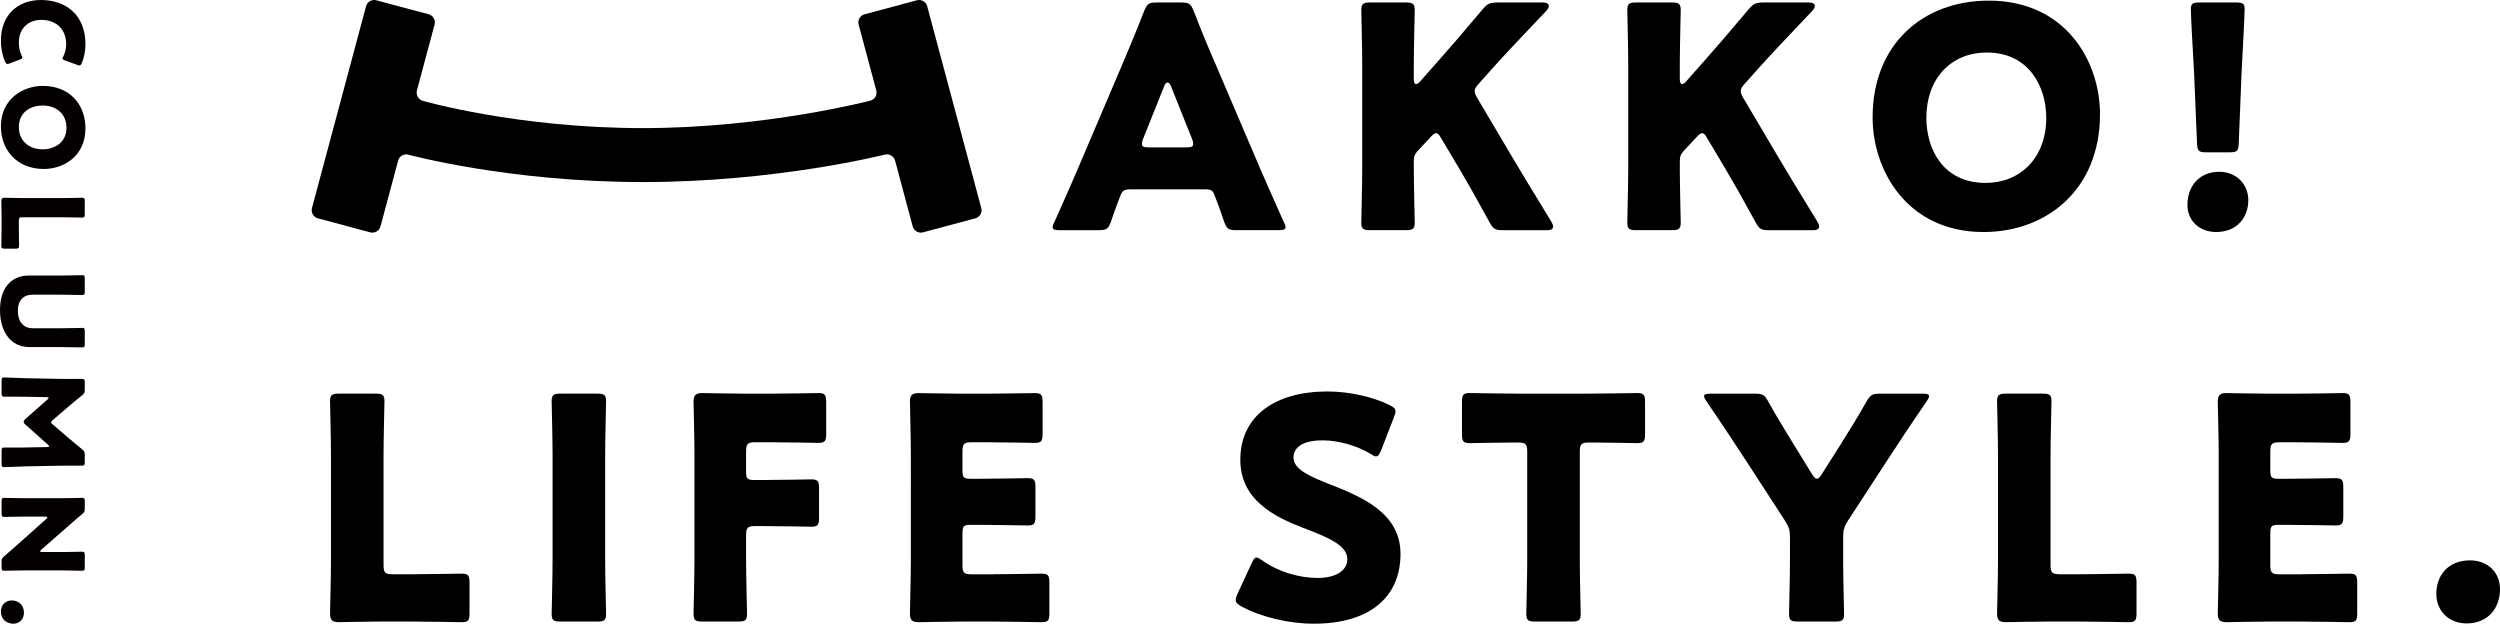 <?xml version="1.0" encoding="utf-8"?>
<!-- Generator: Adobe Illustrator 24.1.0, SVG Export Plug-In . SVG Version: 6.00 Build 0)  -->
<svg version="1.1" id="レイヤー_1" xmlns="http://www.w3.org/2000/svg" xmlns:xlink="http://www.w3.org/1999/xlink" x="0px"
	 y="0px" viewBox="0 0 347.056 86.583" style="enable-background:new 0 0 347.056 86.583;" xml:space="preserve">
<style type="text/css">
	.st0{fill:#040000;}
</style>
<g>
	<path class="st0" d="M1.034,8.885c-0.141,0-0.219-0.11-0.329-0.329c-0.392-0.862-0.58-1.959-0.58-2.93C0.125,2.068,2.491,0,5.672,0
		c3.51,0,6.19,2.1,6.19,6.143c0,0.909-0.172,1.802-0.501,2.601c-0.11,0.235-0.188,0.345-0.329,0.345
		c-0.078,0-0.172-0.031-0.298-0.078L9.011,8.384C8.776,8.29,8.682,8.243,8.682,8.134c0-0.079,0.031-0.172,0.11-0.313
		c0.25-0.486,0.392-1.082,0.392-1.677c0-2.21-1.504-3.385-3.448-3.385c-1.692,0-3.118,1.066-3.118,3.166
		c0,0.627,0.125,1.27,0.376,1.755c0.078,0.141,0.11,0.235,0.11,0.313c0,0.109-0.094,0.172-0.329,0.266L1.332,8.807
		C1.207,8.854,1.113,8.885,1.034,8.885z"/>
	<path class="st0" d="M6.096,23.457c-3.824,0-5.971-2.711-5.971-5.908c0-3.839,3.087-5.625,5.814-5.625
		c3.729,0,5.923,2.57,5.923,5.892C11.863,21.702,8.807,23.457,6.096,23.457z M5.923,14.65c-1.598,0-3.306,0.846-3.306,3.009
		c0,1.739,1.253,3.071,3.306,3.071c1.552,0,3.307-0.862,3.307-3.009C9.23,15.888,7.898,14.65,5.923,14.65z"/>
	<path class="st0" d="M0.219,30.099c0-0.721-0.031-2.1-0.031-2.209c0-0.329,0.11-0.439,0.439-0.439c0.109,0,1.849,0.047,2.68,0.047
		h5.328c0.831,0,2.632-0.047,2.742-0.047c0.329,0,0.392,0.094,0.392,0.455v1.849c0,0.36-0.062,0.455-0.392,0.455
		c-0.11,0-1.912-0.047-2.742-0.047H3.087c-0.392,0-0.47,0.079-0.47,0.47v1.065c0,0.737,0.031,2.319,0.031,2.429
		c0,0.329-0.094,0.392-0.455,0.392h-1.55c-0.36,0-0.455-0.062-0.455-0.392c0-0.11,0.031-1.692,0.031-2.429V30.099z"/>
	<path class="st0" d="M4.059,48.181C1.52,48.181,0,46.082,0,43.042c0-3.041,1.536-4.795,4.027-4.795h4.607
		c0.831,0,2.632-0.047,2.742-0.047c0.329,0,0.392,0.094,0.392,0.454v1.849c0,0.36-0.062,0.455-0.392,0.455
		c-0.11,0-1.912-0.047-2.742-0.047H4.513c-1.301,0-2.037,0.831-2.037,2.241c0,1.426,0.721,2.414,2.053,2.414h4.106
		c0.831,0,2.632-0.047,2.742-0.047c0.329,0,0.392,0.094,0.392,0.455v1.802c0,0.36-0.062,0.455-0.392,0.455
		c-0.11,0-1.912-0.047-2.742-0.047H4.059V48.181z"/>
	<path class="st0" d="M3.307,55.074c-0.862-0.016-2.241,0-2.617,0c-0.392,0-0.47-0.078-0.47-0.47v-1.756
		c0-0.359,0.063-0.454,0.392-0.454c0.109,0,2.068,0.095,2.899,0.11l4.983,0.094c0.862,0.016,2.46,0,2.805,0
		c0.392,0,0.47,0.078,0.47,0.47v1.034c0,0.393-0.062,0.518-0.36,0.768c-0.689,0.549-1.348,1.098-1.975,1.631l-2.115,1.817
		C7.178,58.444,7.1,58.538,7.1,58.616c0,0.094,0.078,0.188,0.219,0.312l2.037,1.74c0.627,0.533,1.348,1.145,2.053,1.708
		c0.298,0.251,0.36,0.376,0.36,0.769v1.033c0,0.393-0.078,0.471-0.47,0.471c-0.706,0-1.583-0.016-2.805,0L3.51,64.743
		c-0.799,0.016-2.742,0.109-2.899,0.109c-0.329,0-0.392-0.094-0.392-0.454v-1.802c0-0.393,0.079-0.471,0.47-0.471
		c0.345,0,1.99,0.016,2.602,0l3.244-0.062c0.157,0,0.282-0.031,0.282-0.109c0-0.047-0.031-0.109-0.157-0.22l-3.15-2.806
		c-0.125-0.109-0.219-0.203-0.219-0.375c0-0.157,0.078-0.251,0.204-0.361l3.087-2.727c0.125-0.109,0.172-0.172,0.172-0.234
		s-0.125-0.094-0.282-0.094L3.307,55.074z"/>
	<path class="st0" d="M3.354,71.714c-0.831,0-2.633,0.047-2.742,0.047c-0.329,0-0.392-0.094-0.392-0.455v-1.738
		c0-0.361,0.063-0.455,0.392-0.455c0.109,0,1.912,0.047,2.742,0.047h5.281c0.831,0,2.632-0.047,2.742-0.047
		c0.329,0,0.392,0.094,0.392,0.455v1.033c0,0.393-0.062,0.518-0.36,0.769c-0.705,0.579-1.332,1.128-1.975,1.692l-3.714,3.26
		c-0.094,0.078-0.141,0.156-0.141,0.203c0,0.062,0.079,0.109,0.251,0.109h2.805c0.831,0,2.632-0.047,2.742-0.047
		c0.329,0,0.392,0.094,0.392,0.455v1.739c0,0.36-0.062,0.454-0.392,0.454c-0.11,0-1.912-0.047-2.742-0.047H3.354
		c-0.831,0-2.633,0.047-2.742,0.047c-0.329,0-0.392-0.094-0.392-0.454v-0.784c0-0.391,0.063-0.517,0.36-0.768
		c0.658-0.564,1.238-1.081,1.959-1.724l3.902-3.479c0.094-0.079,0.125-0.142,0.125-0.188c0-0.078-0.078-0.125-0.25-0.125
		L3.354,71.714L3.354,71.714z"/>
	<path class="st0" d="M1.865,86.583c-0.972,0-1.739-0.611-1.739-1.692c0-0.878,0.611-1.536,1.504-1.536
		c0.909,0,1.692,0.58,1.692,1.709C3.322,85.94,2.727,86.583,1.865,86.583z"/>
</g>
<g>
	<g>
		<g>
			<path d="M53.067,86.283c-1.973,0-5.75,0.087-6.049,0.087c-0.901,0-1.201-0.3-1.201-1.201c0-0.302,0.129-5.066,0.129-7.339V63.233
				c0-2.273-0.129-7.213-0.129-7.513c0-0.899,0.258-1.075,1.246-1.075h5.064c0.986,0,1.246,0.173,1.246,1.075
				c0,0.3-0.129,5.24-0.129,7.513v15.196c0,1.075,0.213,1.288,1.288,1.288h2.919c2.016,0,6.351-0.084,6.653-0.084
				c0.901,0,1.075,0.258,1.075,1.246v4.249c0,0.986-0.171,1.245-1.075,1.245c-0.3,0-4.635-0.087-6.653-0.087h-4.383V86.283z"/>
			<path d="M77.828,86.283c-0.986,0-1.246-0.171-1.246-1.075c0-0.3,0.129-5.235,0.129-7.51V63.233c0-2.273-0.129-7.213-0.129-7.513
				c0-0.899,0.258-1.075,1.246-1.075h5.064c0.986,0,1.246,0.173,1.246,1.075c0,0.3-0.129,5.24-0.129,7.513v14.466
				c0,2.276,0.129,7.211,0.129,7.51c0,0.901-0.258,1.075-1.246,1.075H77.828z"/>
			<path d="M103.575,77.701c0,2.276,0.131,7.211,0.131,7.51c0,0.901-0.258,1.075-1.246,1.075h-4.935
				c-0.988,0-1.246-0.171-1.246-1.075c0-0.3,0.129-5.235,0.129-7.51V63.107c0-2.276-0.129-7.04-0.129-7.339
				c0-0.901,0.3-1.201,1.201-1.201c0.3,0,4.076,0.084,6.049,0.084h3.434c2.018,0,6.354-0.084,6.656-0.084
				c0.899,0,1.075,0.258,1.075,1.246v4.422c0,0.986-0.173,1.246-1.075,1.246c-0.3,0-4.635-0.087-6.656-0.087h-2.102
				c-1.075,0-1.29,0.215-1.29,1.29v2.791c0,0.986,0.171,1.159,1.161,1.159h1.243c2.016,0,6.351-0.087,6.656-0.087
				c0.899,0,1.072,0.258,1.072,1.246v4.076c0,0.986-0.171,1.246-1.072,1.246c-0.302,0-4.638-0.084-6.656-0.084h-1.114
				c-1.075,0-1.29,0.213-1.29,1.288v3.385H103.575z"/>
			<path d="M137.949,79.717c2.016,0,6.351-0.084,6.653-0.084c0.901,0,1.075,0.258,1.075,1.246v4.249
				c0,0.986-0.171,1.245-1.075,1.245c-0.3,0-4.635-0.087-6.653-0.087h-4.38c-1.974,0-5.75,0.087-6.049,0.087
				c-0.901,0-1.201-0.3-1.201-1.201c0-0.302,0.129-5.066,0.129-7.339V63.109c0-2.276-0.129-7.04-0.129-7.339
				c0-0.901,0.3-1.201,1.201-1.201c0.3,0,4.076,0.084,6.049,0.084h3.434c2.018,0,6.354-0.084,6.656-0.084
				c0.899,0,1.075,0.258,1.075,1.246v4.422c0,0.986-0.173,1.246-1.075,1.246c-0.3,0-4.635-0.087-6.656-0.087h-2.102
				c-1.075,0-1.29,0.215-1.29,1.29v2.617c0,0.988,0.171,1.161,1.161,1.161h1.243c2.016,0,6.351-0.087,6.656-0.087
				c0.899,0,1.072,0.258,1.072,1.246v4.076c0,0.988-0.171,1.246-1.072,1.246c-0.302,0-4.638-0.087-6.656-0.087h-1.243
				c-0.988,0-1.161,0.173-1.161,1.161v4.42c0,1.075,0.215,1.288,1.29,1.288h3.048V79.717z"/>
			<path d="M194.421,76.884c0,6.096-4.378,9.699-12.019,9.699c-3.65,0-7.426-0.986-10.001-2.36
				c-0.599-0.344-0.859-0.557-0.859-0.943c0-0.215,0.087-0.473,0.258-0.859l1.929-4.165c0.258-0.56,0.431-0.859,0.686-0.859
				c0.215,0,0.473,0.171,0.862,0.431c2.189,1.587,5.193,2.404,7.594,2.404c2.575,0,4.165-0.988,4.165-2.62
				c0-1.889-2.62-3.006-6.138-4.336c-4.036-1.545-8.714-3.905-8.714-9.442c0-6.052,4.764-9.489,12.103-9.489
				c3.09,0,6.309,0.773,8.54,1.847c0.602,0.3,0.901,0.513,0.901,0.899c0,0.215-0.087,0.475-0.215,0.82l-1.758,4.549
				c-0.258,0.602-0.431,0.901-0.73,0.901c-0.215,0-0.431-0.131-0.817-0.386c-1.845-1.117-4.42-1.845-6.609-1.845
				c-2.961,0-4.036,1.114-4.036,2.404c0,1.59,2.276,2.62,4.937,3.65C189.097,68.987,194.421,71.218,194.421,76.884z"/>
			<path d="M219.309,77.701c0,2.276,0.129,7.211,0.129,7.51c0,0.901-0.258,1.075-1.245,1.075h-5.064
				c-0.988,0-1.245-0.171-1.245-1.075c0-0.3,0.129-5.235,0.129-7.51V62.723c0-1.075-0.215-1.29-1.288-1.29h-0.901
				c-1.545,0-5.495,0.084-5.794,0.084c-0.901,0-1.075-0.258-1.075-1.243v-4.465c0-0.986,0.171-1.246,1.075-1.246
				c0.3,0,4.635,0.084,6.653,0.084h9.957c2.016,0,6.351-0.084,6.653-0.084c0.901,0,1.075,0.258,1.075,1.246v4.465
				c0,0.986-0.171,1.243-1.075,1.243c-0.3,0-4.249-0.084-5.794-0.084h-0.901c-1.072,0-1.288,0.215-1.288,1.29L219.309,77.701
				L219.309,77.701z"/>
			<path d="M255.869,77.701c0,2.276,0.131,7.211,0.131,7.51c0,0.901-0.258,1.075-1.246,1.075h-5.15
				c-0.988,0-1.245-0.171-1.245-1.075c0-0.3,0.129-5.235,0.129-7.51v-3.046c0-1.03-0.129-1.501-0.686-2.36l-5.321-8.199
				c-1.501-2.276-3.135-4.806-5.579-8.372c-0.215-0.344-0.344-0.557-0.344-0.73c0-0.258,0.3-0.344,0.901-0.344h6.138
				c1.114,0,1.374,0.173,1.889,1.117c1.288,2.318,2.404,4.078,3.65,6.138l2.404,3.907c0.3,0.47,0.47,0.644,0.686,0.644
				c0.213,0,0.428-0.215,0.686-0.644l2.531-3.992c1.245-2.018,2.36-3.737,3.65-6.054c0.557-0.943,0.815-1.117,1.929-1.117h5.881
				c0.599,0,0.901,0.087,0.901,0.344c0,0.173-0.129,0.386-0.344,0.73c-2.362,3.434-3.737,5.539-5.537,8.285l-5.366,8.241
				c-0.557,0.859-0.686,1.33-0.686,2.36v3.09H255.869z"/>
			<path d="M284.491,86.283c-1.976,0-5.752,0.087-6.052,0.087c-0.901,0-1.201-0.3-1.201-1.201c0-0.302,0.129-5.066,0.129-7.339
				V63.233c0-2.273-0.129-7.213-0.129-7.513c0-0.899,0.258-1.075,1.243-1.075h5.066c0.986,0,1.245,0.173,1.245,1.075
				c0,0.3-0.131,5.24-0.131,7.513v15.196c0,1.075,0.215,1.288,1.29,1.288h2.919c2.016,0,6.351-0.084,6.653-0.084
				c0.901,0,1.075,0.258,1.075,1.246v4.249c0,0.986-0.171,1.245-1.075,1.245c-0.3,0-4.635-0.087-6.653-0.087h-4.38V86.283z"/>
			<path d="M319.507,79.717c2.016,0,6.351-0.084,6.653-0.084c0.901,0,1.075,0.258,1.075,1.246v4.249
				c0,0.986-0.171,1.245-1.075,1.245c-0.3,0-4.635-0.087-6.653-0.087h-4.38c-1.973,0-5.75,0.087-6.049,0.087
				c-0.901,0-1.201-0.3-1.201-1.201c0-0.302,0.129-5.066,0.129-7.339V63.109c0-2.276-0.129-7.04-0.129-7.339
				c0-0.901,0.3-1.201,1.201-1.201c0.3,0,4.076,0.084,6.049,0.084h3.434c2.018,0,6.354-0.084,6.656-0.084
				c0.899,0,1.075,0.258,1.075,1.246v4.422c0,0.986-0.173,1.246-1.075,1.246c-0.3,0-4.635-0.087-6.656-0.087h-2.102
				c-1.075,0-1.29,0.215-1.29,1.29v2.617c0,0.988,0.171,1.161,1.161,1.161h1.243c2.016,0,6.351-0.087,6.656-0.087
				c0.899,0,1.072,0.258,1.072,1.246v4.076c0,0.988-0.171,1.246-1.072,1.246c-0.302,0-4.638-0.087-6.656-0.087h-1.243
				c-0.988,0-1.161,0.173-1.161,1.161v4.42c0,1.075,0.215,1.288,1.29,1.288h3.048V79.717z"/>
			<path d="M347.056,81.777c0,2.662-1.676,4.767-4.638,4.767c-2.404,0-4.204-1.676-4.204-4.12c0-2.491,1.59-4.635,4.68-4.635
				C345.296,77.788,347.056,79.417,347.056,81.777z"/>
		</g>
	</g>
	<g>
		<g>
			<path d="M156.763,26.291c-0.686,0-0.986,0.215-1.243,0.901c-0.3,0.815-0.644,1.629-1.288,3.561
				c-0.386,1.03-0.599,1.201-1.716,1.201h-5.403c-0.686,0-0.986-0.087-0.986-0.428c0-0.171,0.087-0.386,0.258-0.728
				c1.587-3.561,2.444-5.49,3.174-7.206l6.304-14.798c0.815-1.973,1.845-4.331,2.959-7.248c0.428-1.03,0.644-1.201,1.758-1.201
				h3.387c1.114,0,1.33,0.171,1.758,1.201c1.117,2.917,2.144,5.361,2.917,7.119l6.304,14.753c0.815,1.887,1.674,3.818,3.259,7.376
				c0.171,0.342,0.258,0.557,0.258,0.728c0,0.344-0.3,0.428-0.986,0.428h-5.834c-1.114,0-1.33-0.171-1.716-1.201
				c-0.644-1.929-0.986-2.746-1.288-3.561c-0.258-0.728-0.473-0.901-1.243-0.901h-10.635V26.291z M158.695,19.259
				c-0.129,0.3-0.171,0.557-0.171,0.728c0,0.386,0.3,0.473,0.986,0.473h5.148c0.686,0,0.986-0.087,0.986-0.473
				c0-0.171-0.042-0.428-0.171-0.728l-2.917-7.29c-0.129-0.344-0.3-0.515-0.473-0.515c-0.171,0-0.344,0.171-0.473,0.515
				L158.695,19.259z"/>
			<path d="M196.268,23.374c0,2.273,0.129,7.206,0.129,7.505c0,0.901-0.258,1.072-1.243,1.072h-4.933
				c-0.986,0-1.243-0.171-1.243-1.072c0-0.3,0.129-5.232,0.129-7.505V8.923c0-2.273-0.129-7.206-0.129-7.505
				c0-0.901,0.258-1.072,1.243-1.072h4.933c0.986,0,1.243,0.171,1.243,1.072c0,0.3-0.129,5.232-0.129,7.505v2.102
				c0,0.428,0.129,0.644,0.3,0.644s0.344-0.087,0.557-0.344l2.617-2.959c1.671-1.887,3.088-3.516,6.047-7.035
				c0.686-0.815,1.028-0.986,2.102-0.986h6.262c0.557,0,0.857,0.171,0.857,0.473c0,0.215-0.084,0.386-0.386,0.728
				c-4.16,4.375-5.618,5.918-7.505,8.02l-1.8,2.016c-0.389,0.428-0.604,0.728-0.604,1.072c0,0.258,0.129,0.557,0.386,0.986
				l4.717,7.978c1.159,1.973,2.315,3.86,5.532,9.135c0.171,0.3,0.258,0.515,0.258,0.686c0,0.344-0.258,0.515-0.773,0.515h-6.176
				c-1.114,0-1.372-0.171-1.887-1.114c-2.06-3.774-3.046-5.49-4.16-7.376l-2.528-4.247c-0.258-0.473-0.47-0.73-0.728-0.73
				c-0.213,0-0.473,0.215-0.773,0.557l-1.758,1.887c-0.47,0.515-0.557,0.815-0.557,1.501
				C196.268,22.431,196.268,23.374,196.268,23.374z"/>
			<path d="M233.195,23.374c0,2.273,0.129,7.206,0.129,7.505c0,0.901-0.258,1.072-1.243,1.072h-4.933
				c-0.986,0-1.243-0.171-1.243-1.072c0-0.3,0.129-5.232,0.129-7.505V8.923c0-2.273-0.129-7.206-0.129-7.505
				c0-0.901,0.258-1.072,1.243-1.072h4.933c0.986,0,1.243,0.171,1.243,1.072c0,0.3-0.129,5.232-0.129,7.505v2.102
				c0,0.428,0.129,0.644,0.3,0.644s0.344-0.087,0.557-0.344l2.617-2.959c1.671-1.887,3.088-3.516,6.047-7.035
				c0.686-0.815,1.028-0.986,2.102-0.986h6.262c0.557,0,0.857,0.171,0.857,0.473c0,0.215-0.084,0.386-0.386,0.728
				c-4.16,4.375-5.618,5.918-7.505,8.02l-1.8,2.016c-0.386,0.428-0.599,0.728-0.599,1.072c0,0.258,0.129,0.557,0.386,0.986
				l4.717,7.978c1.159,1.973,2.315,3.86,5.532,9.135c0.171,0.3,0.258,0.515,0.258,0.686c0,0.344-0.258,0.515-0.773,0.515h-6.176
				c-1.114,0-1.372-0.171-1.887-1.114c-2.06-3.774-3.046-5.49-4.16-7.376l-2.531-4.247c-0.258-0.473-0.47-0.73-0.728-0.73
				c-0.213,0-0.473,0.215-0.773,0.557l-1.758,1.887c-0.47,0.515-0.557,0.815-0.557,1.501v0.943H233.195z"/>
			<path d="M291.526,15.871c0,10.464-7.421,16.34-16.169,16.34c-10.509,0-15.397-8.449-15.397-15.912
				c0-10.207,7.035-16.211,16.127-16.211C286.722,0.088,291.526,8.45,291.526,15.871z M267.423,16.342
				c0,4.375,2.315,9.05,8.236,9.05c4.759,0,8.407-3.432,8.407-9.05c0-4.247-2.36-9.048-8.236-9.048
				C270.81,7.291,267.423,10.939,267.423,16.342z"/>
			<path d="M312.115,27.792c0,2.36-1.545,4.417-4.46,4.417c-2.315,0-3.989-1.545-3.989-3.774c0-2.531,1.587-4.588,4.417-4.588
				C310.399,23.847,312.115,25.521,312.115,27.792z M306.326,21.146c-1.114,0-1.285-0.171-1.33-1.288l-0.428-10.165
				c-0.171-2.659-0.428-7.592-0.428-8.449c0-0.728,0.258-0.901,1.201-0.901h5.061c0.943,0,1.201,0.171,1.201,0.901
				c0,0.859-0.258,5.747-0.428,8.964l-0.386,9.65c-0.042,1.114-0.215,1.288-1.33,1.288H306.326z"/>
		</g>
	</g>
	<path d="M135.399,30.312c0.619-0.166,0.988-0.807,0.825-1.426l-7.51-28.023c-0.166-0.619-0.807-0.988-1.426-0.825l-7.265,1.946
		c-0.619,0.166-0.988,0.807-0.825,1.426l2.451,9.144c0.166,0.619-0.206,1.258-0.825,1.419c0,0-14.56,3.811-31.574,3.811
		c-17.462,0-30.553-3.786-30.553-3.786c-0.614-0.178-0.983-0.83-0.817-1.449l2.449-9.14c0.166-0.619-0.206-1.26-0.822-1.426
		l-7.265-1.944c-0.619-0.166-1.26,0.206-1.426,0.825l-7.508,28.02c-0.166,0.619,0.206,1.26,0.822,1.426l7.265,1.946
		c0.619,0.166,1.26-0.206,1.426-0.822l2.449-9.14c0.166-0.619,0.807-0.988,1.424-0.82c0,0,13.97,3.801,32.557,3.801
		c18.554,0,33.579-3.813,33.579-3.813c0.622-0.158,1.265,0.22,1.429,0.839l2.446,9.132c0.166,0.619,0.807,0.988,1.426,0.822
		L135.399,30.312z"/>
</g>
</svg>

